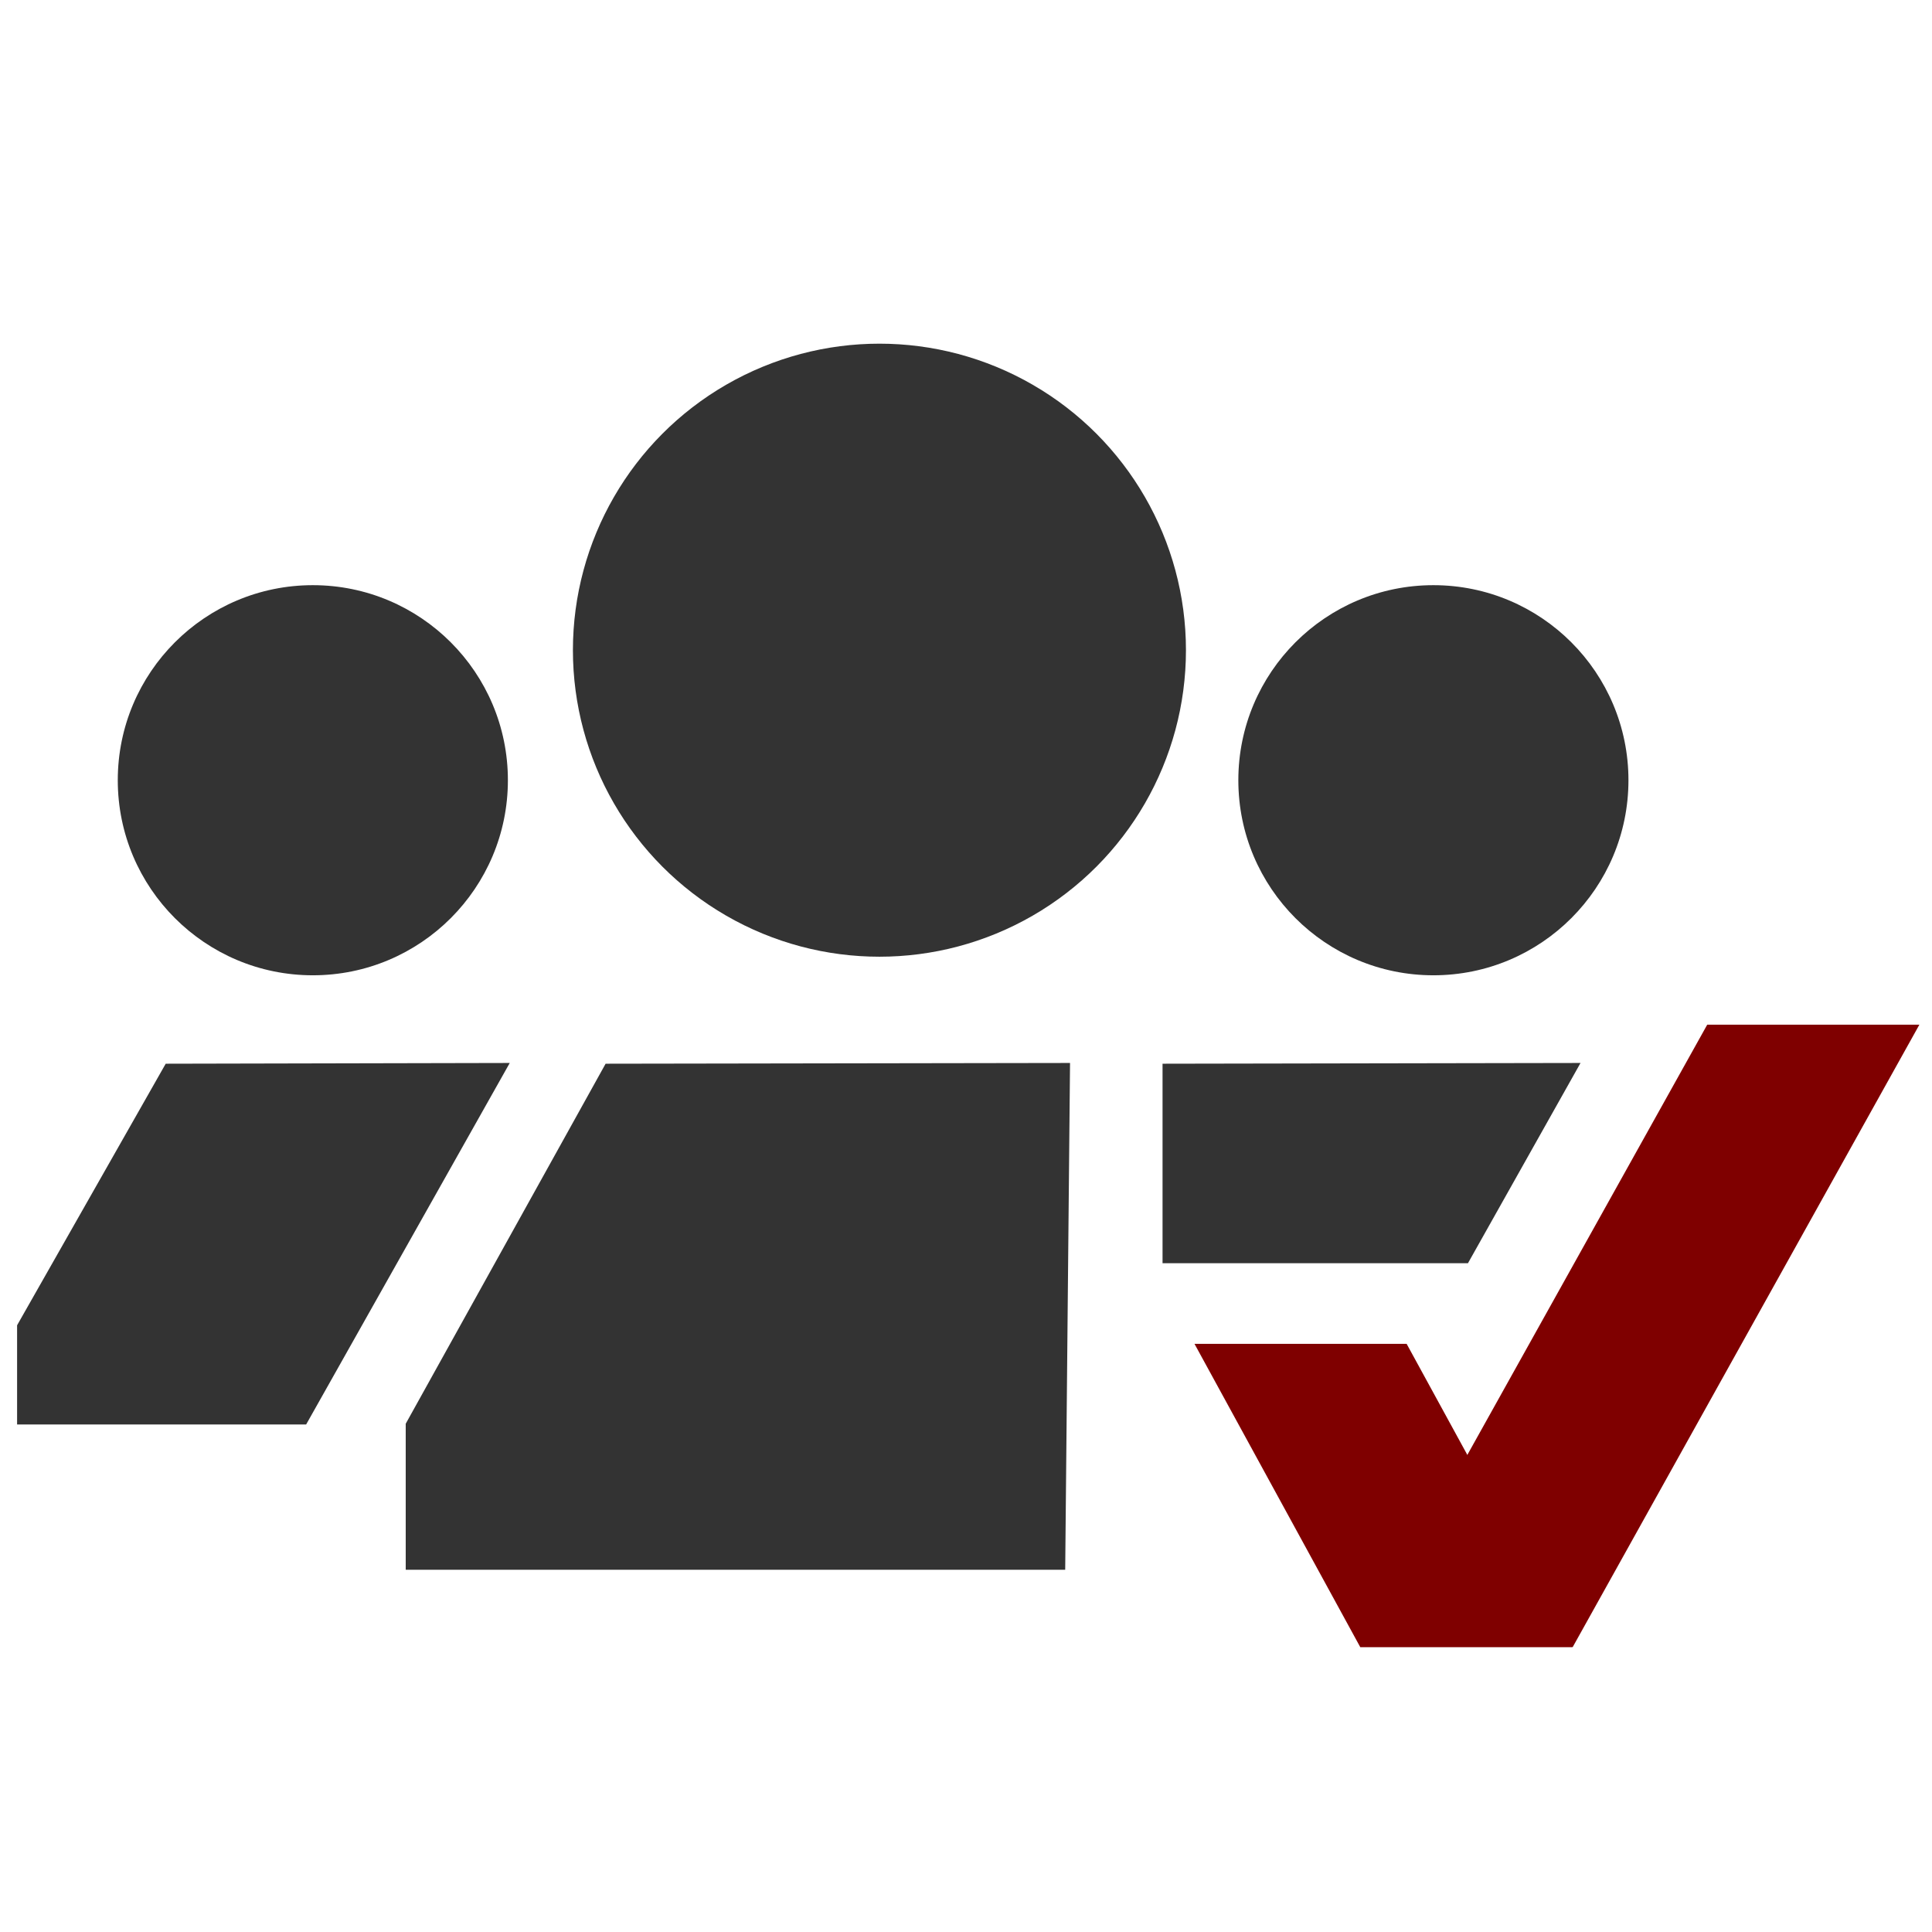 <svg xmlns="http://www.w3.org/2000/svg" viewBox="0 0 52 52"><defs><style>.cls-1{fill:#333;}.cls-2{fill:#7f0000;}</style></defs><title>icons-hover</title><g id="icons"><circle class="cls-1" cx="23.67" cy="17.5" r="8.25"/><circle class="cls-1" cx="8.42" cy="21" r="5.25"/><circle class="cls-1" cx="38.58" cy="21" r="5.25"/><polygon class="cls-1" points="13.72 28.61 4.46 28.63 0.46 35.67 0.46 38.34 1.89 38.34 8.24 38.34 13.72 28.61"/><polygon class="cls-1" points="28.8 28.61 16.3 28.63 10.92 38.32 10.92 42.25 28.67 42.25 28.8 28.61"/><polygon class="cls-2" points="42.33 44.33 36.61 44.33 45.95 27.58 51.66 27.58 42.33 44.33"/><polygon class="cls-2" points="36.61 44.33 42.32 44.33 37.86 36.17 32.15 36.17 36.61 44.33"/><polygon class="cls-1" points="39.51 34 42.54 28.61 31.29 28.63 31.29 34 39.51 34"/></g></svg>